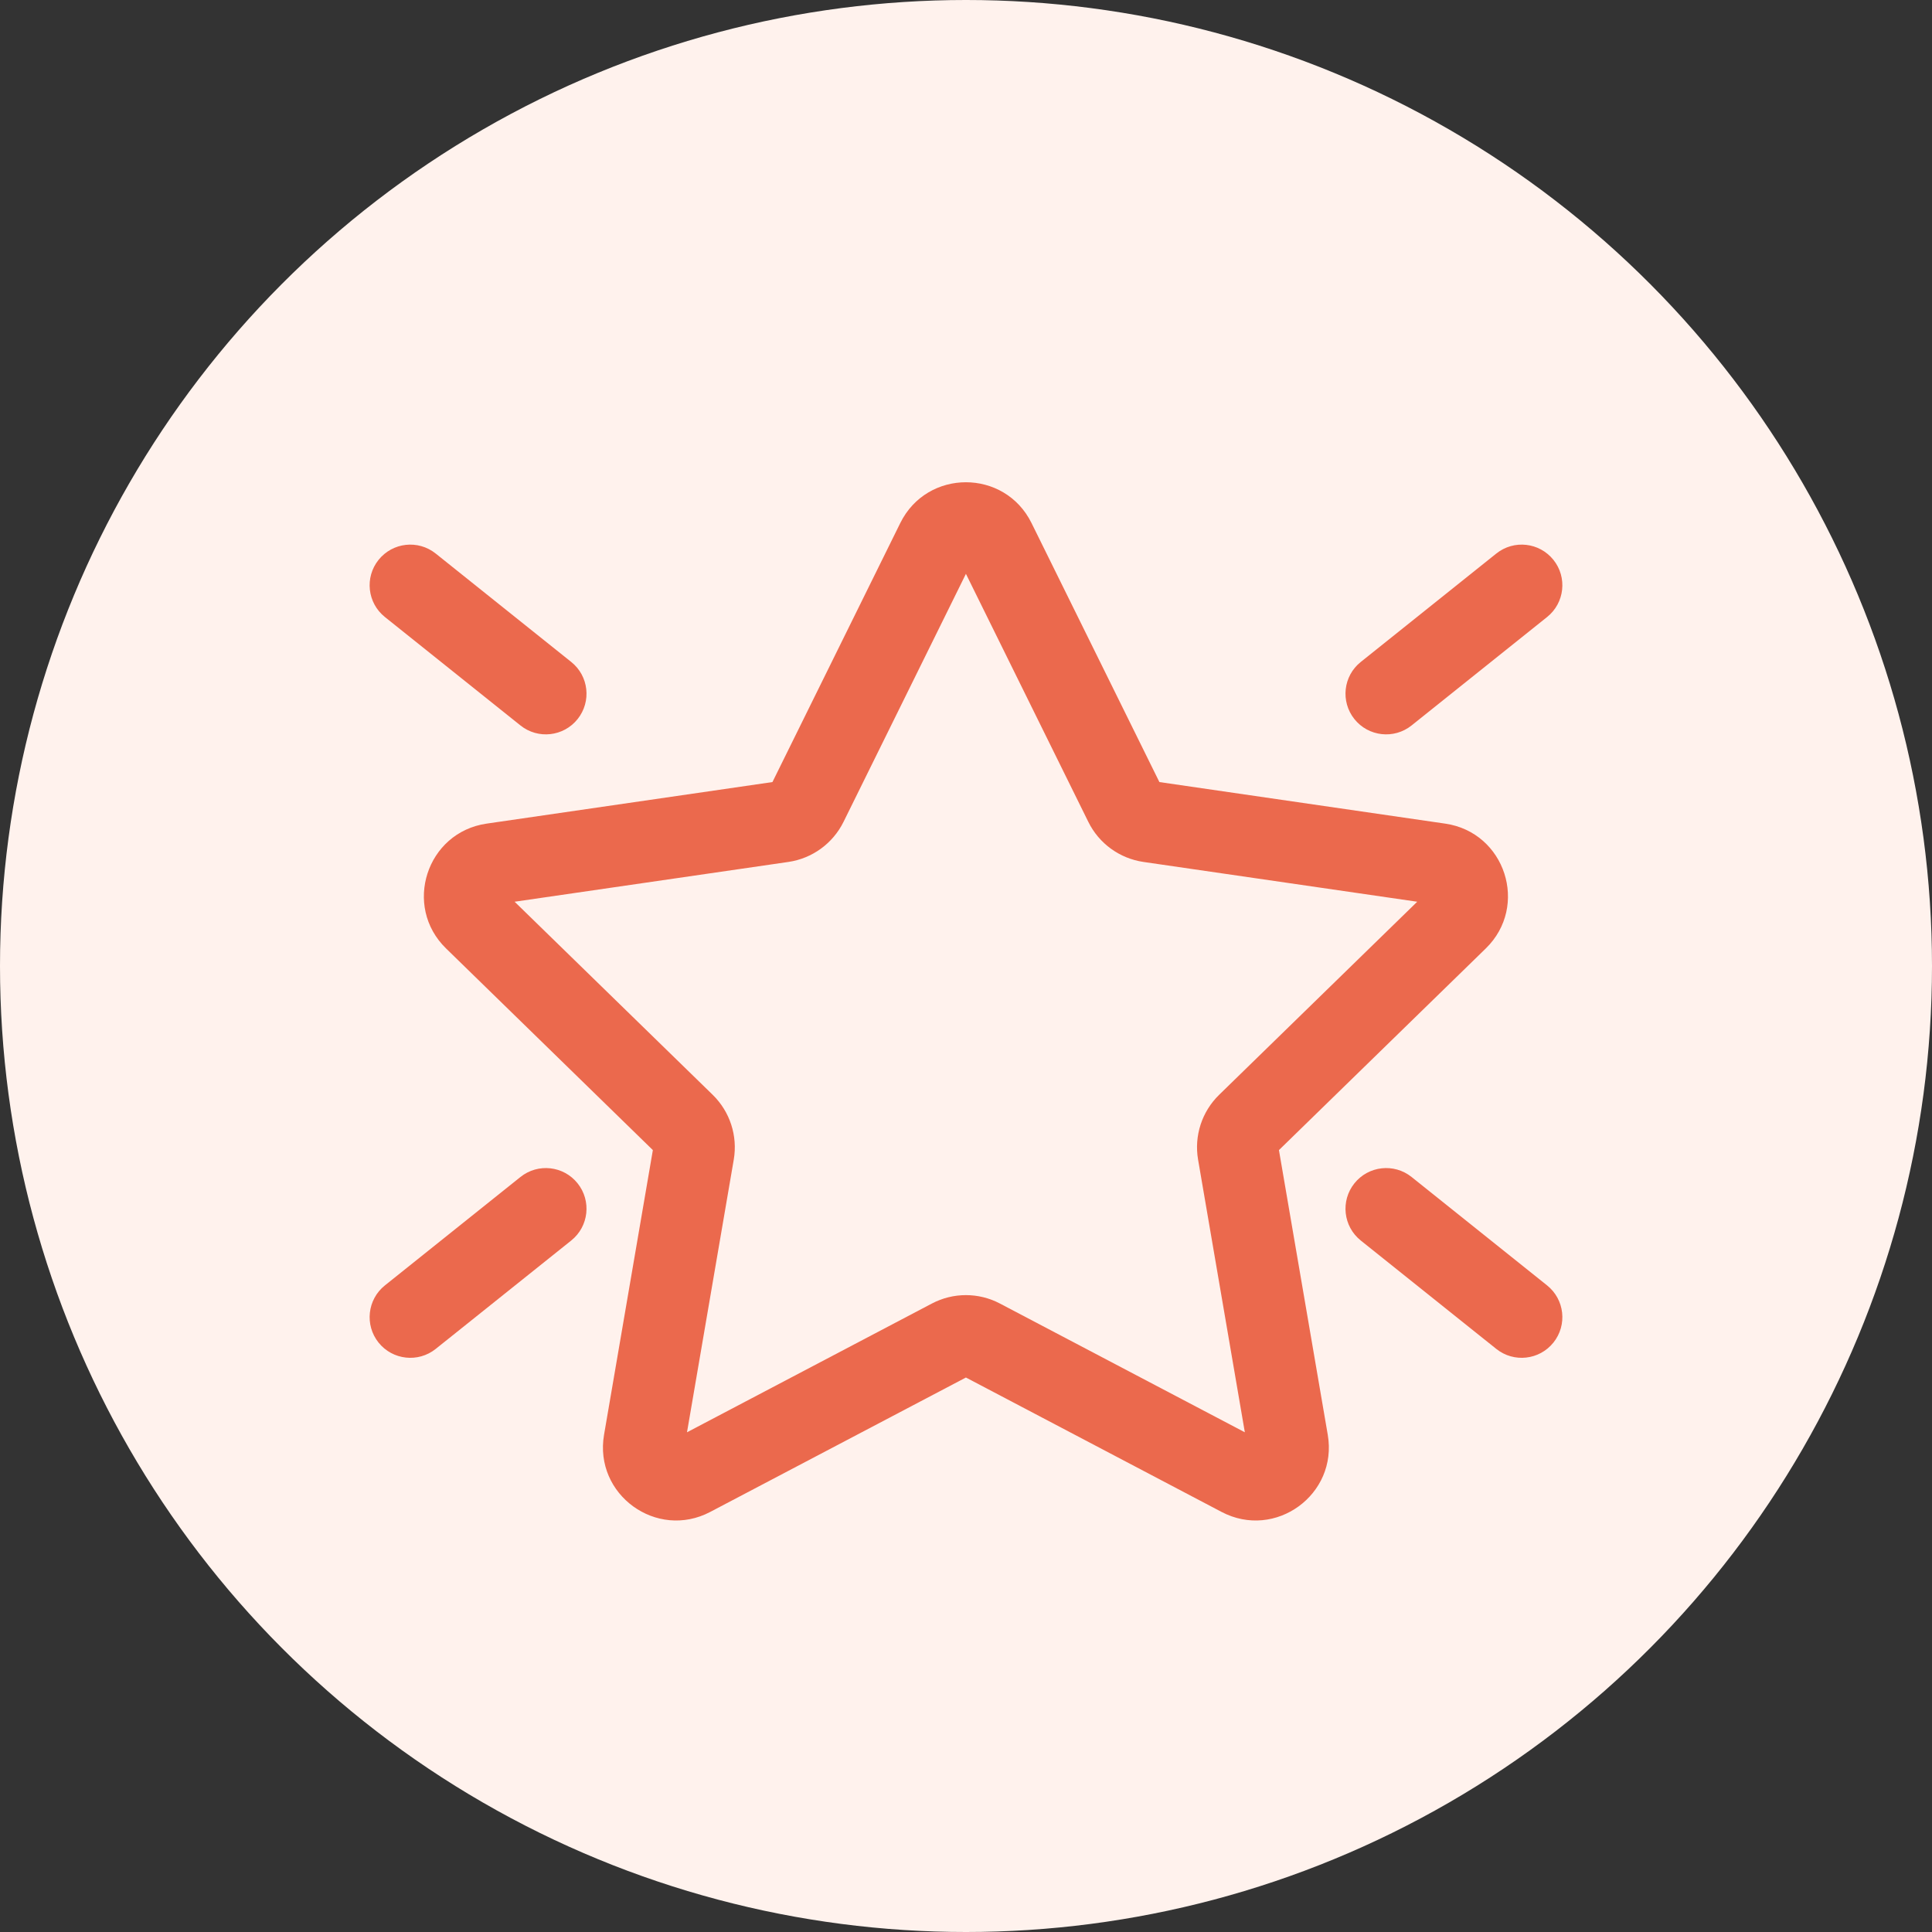 <svg width="49" height="49" viewBox="0 0 49 49" fill="none" xmlns="http://www.w3.org/2000/svg">
<rect x="0" y="0" width="49" height="49" fill="#333333" stroke="none"/>
<circle cx="24.5" cy="24.5" r="24.5" fill="#FFF2ED"/>
<path d="M26.162 13.266C25.481 11.886 23.514 11.886 22.833 13.266L19.591 19.835L12.341 20.889C10.819 21.11 10.211 22.981 11.313 24.055L16.558 29.169L15.32 36.389C15.06 37.906 16.652 39.062 18.013 38.346L24.498 34.937L30.982 38.346C32.344 39.062 33.935 37.906 33.675 36.389L32.437 29.169L37.683 24.055C38.785 22.981 38.177 21.11 36.654 20.889L29.405 19.835L26.162 13.266ZM21.393 20.846L24.498 14.554L27.603 20.846C27.873 21.393 28.396 21.773 29.001 21.861L35.944 22.87L30.92 27.767C30.482 28.194 30.283 28.808 30.386 29.41L31.572 36.326L25.361 33.061C24.821 32.776 24.175 32.776 23.634 33.061L17.424 36.326L18.61 29.41C18.713 28.808 18.513 28.194 18.076 27.767L13.052 22.87L19.995 21.861C20.599 21.773 21.122 21.393 21.393 20.846Z" fill="#EB694D"/>
<path d="M9.601 14.2C9.245 14.644 9.317 15.293 9.762 15.649L13.2 18.399C13.644 18.755 14.293 18.683 14.649 18.238C15.005 17.793 14.933 17.144 14.488 16.789L11.05 14.039C10.606 13.683 9.957 13.755 9.601 14.2Z" fill="#EB694D"/>
<path d="M39.399 34.05C39.755 33.606 39.683 32.957 39.238 32.601L35.801 29.851C35.356 29.495 34.707 29.567 34.351 30.012C33.995 30.457 34.067 31.106 34.512 31.462L37.95 34.212C38.394 34.567 39.043 34.495 39.399 34.05Z" fill="#EB694D"/>
<path d="M9.762 32.601C9.317 32.957 9.245 33.606 9.601 34.051C9.957 34.495 10.606 34.567 11.05 34.212L14.488 31.462C14.933 31.106 15.005 30.457 14.649 30.012C14.293 29.567 13.644 29.495 13.2 29.851L9.762 32.601Z" fill="#EB694D"/>
<path d="M39.399 14.2C39.755 14.644 39.683 15.293 39.238 15.649L35.801 18.399C35.356 18.755 34.707 18.683 34.351 18.238C33.995 17.793 34.067 17.144 34.512 16.789L37.95 14.039C38.394 13.683 39.043 13.755 39.399 14.2Z" fill="#EB694D"/>
</svg>
